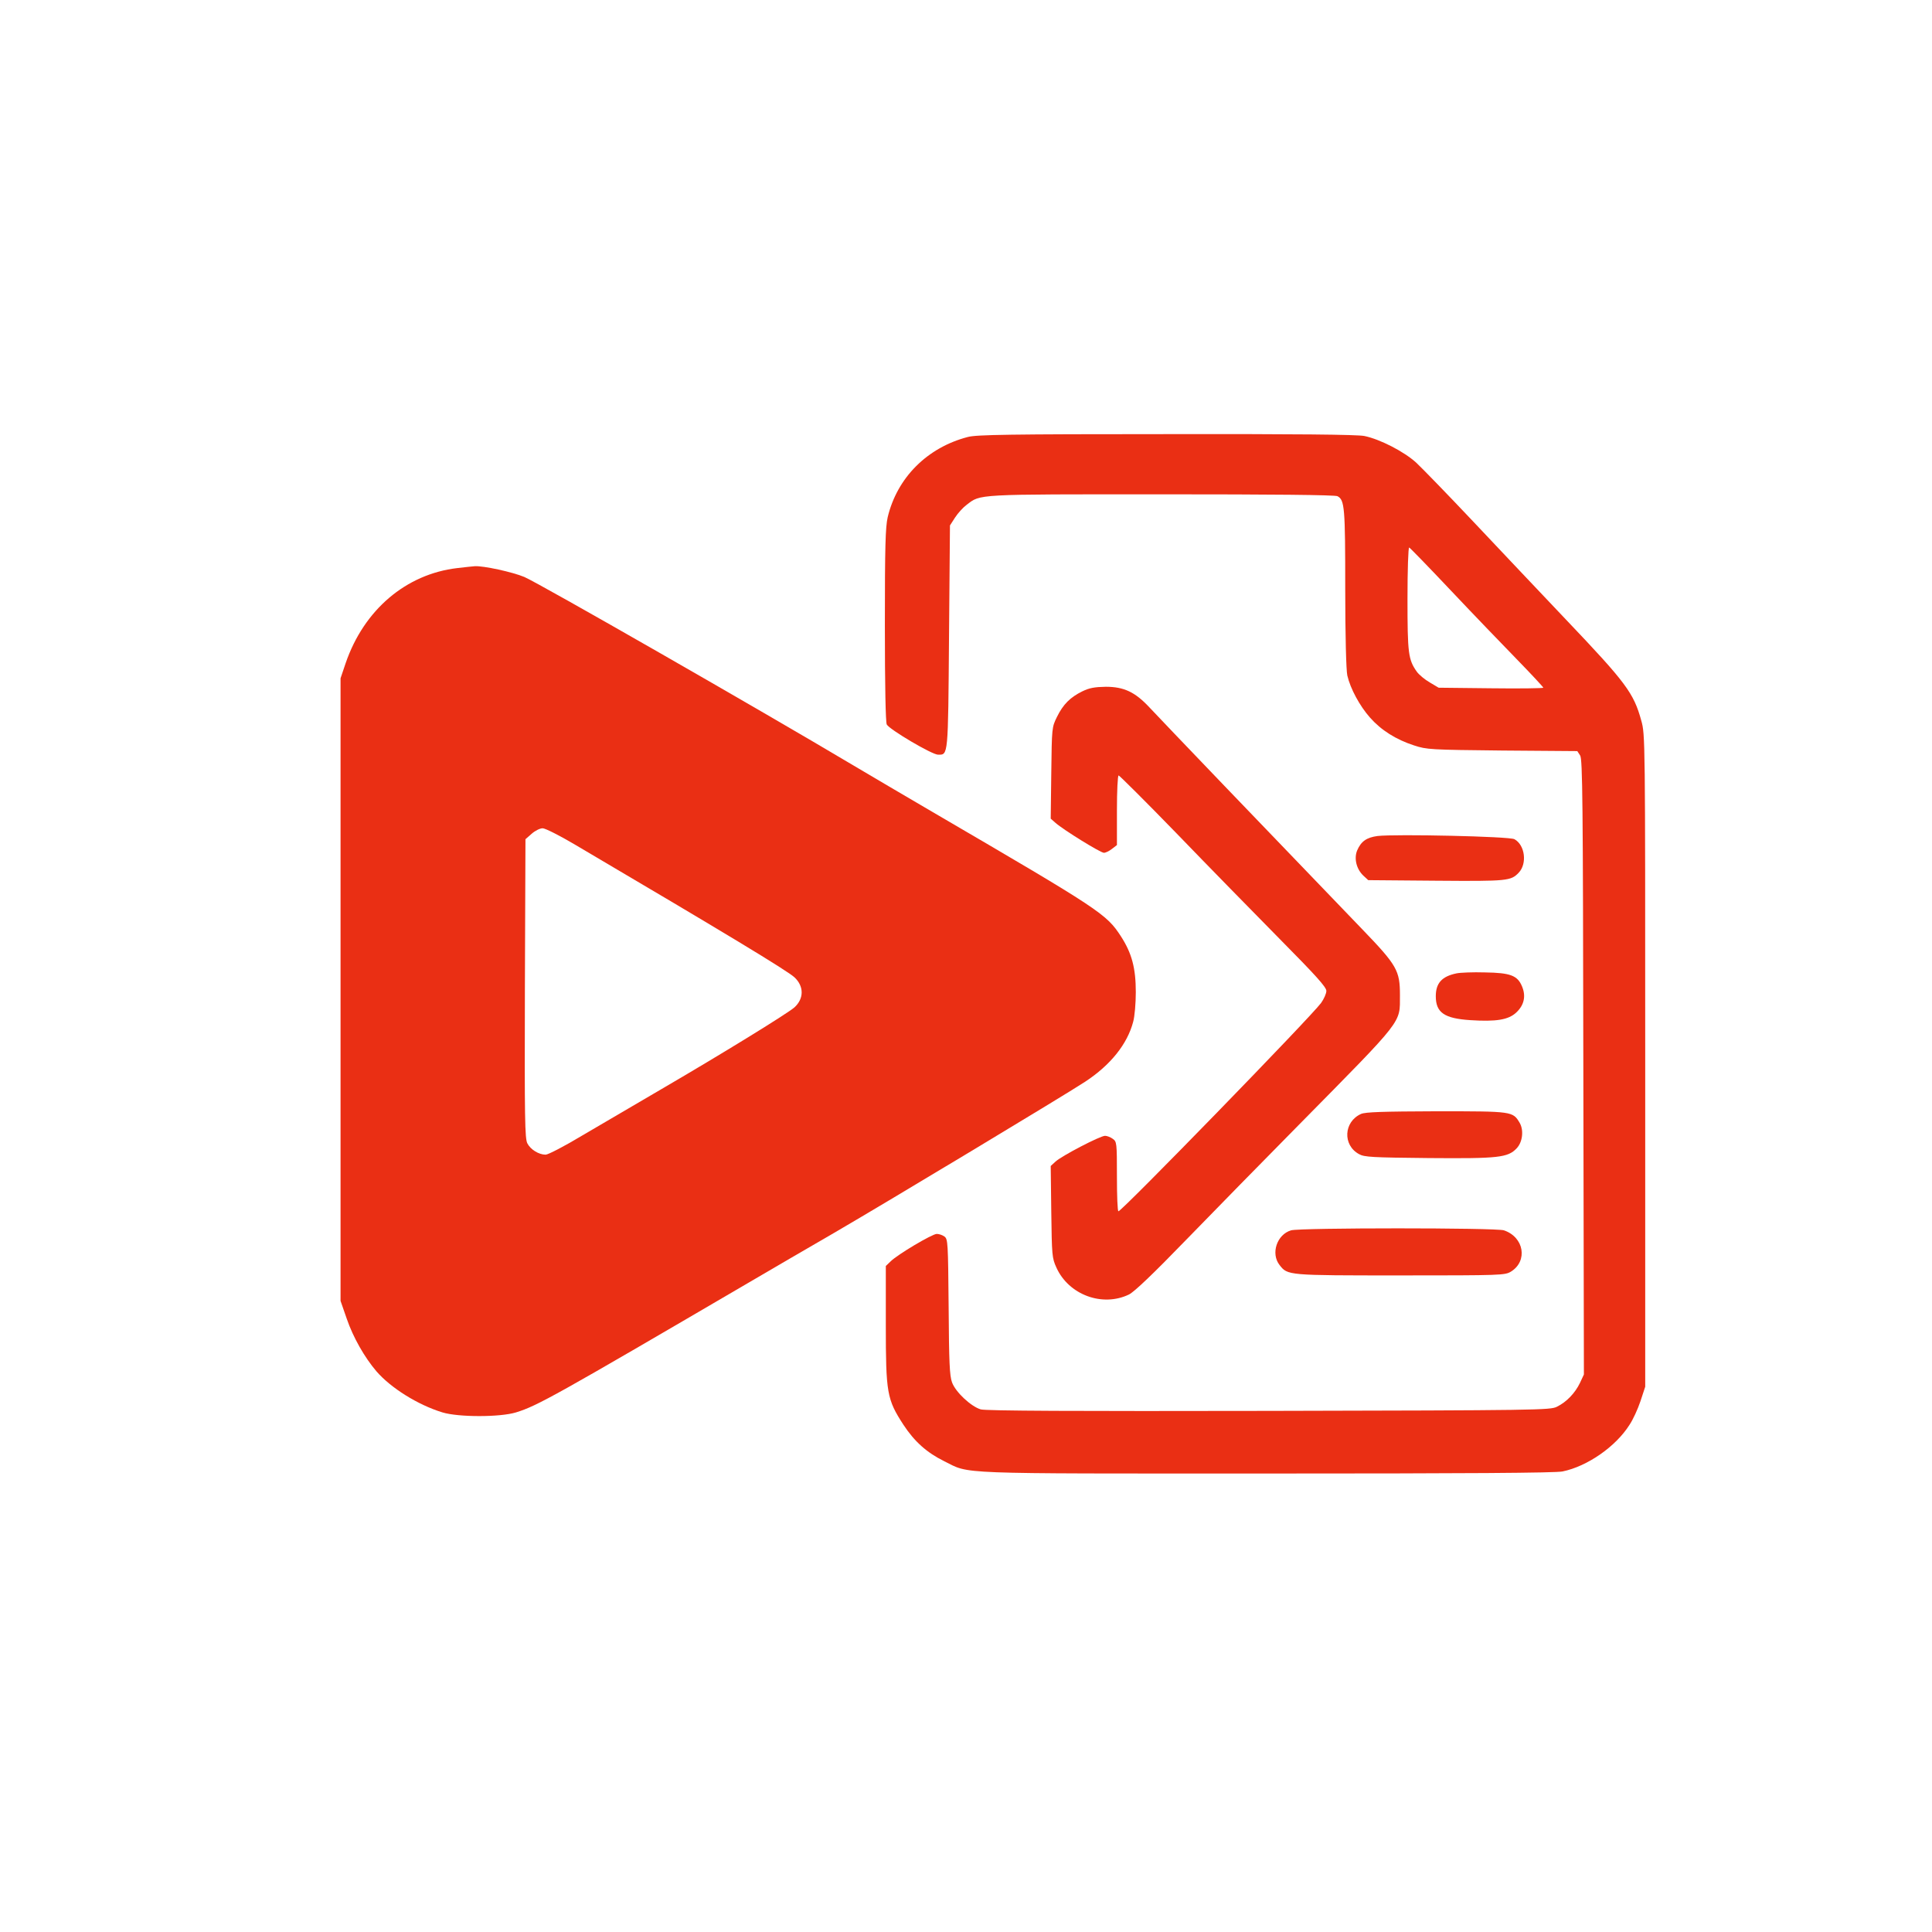<?xml version="1.0" standalone="no"?>
<!DOCTYPE svg PUBLIC "-//W3C//DTD SVG 20010904//EN"
 "http://www.w3.org/TR/2001/REC-SVG-20010904/DTD/svg10.dtd">
<svg version="1.0" xmlns="http://www.w3.org/2000/svg"
 width="1024pt" height="1024pt" viewBox="0 0 1024 1024"
 preserveAspectRatio="xMidYMid meet">

<g transform="translate(0,1024) scale(0.1,-0.1)"
fill="#EA2F14" stroke="none">
<path d="M5130 7924 c-216 -56 -375 -216 -425 -425 -12 -53 -15 -154 -15 -572
0 -325 4 -515 10 -527 15 -27 240 -160 272 -160 54 0 53 -14 58 624 l5 591 27
42 c15 23 42 53 61 67 76 58 39 56 1034 56 586 0 920 -3 932 -10 38 -20 41
-60 41 -489 0 -251 5 -434 11 -461 16 -70 66 -162 120 -223 59 -67 138 -117
234 -148 67 -22 85 -23 468 -27 l397 -3 15 -23 c13 -19 15 -243 17 -1651 l3
-1630 -21 -45 c-26 -54 -71 -101 -122 -126 -35 -18 -98 -19 -1527 -22 -1025
-2 -1501 0 -1527 8 -51 15 -133 91 -152 143 -13 35 -16 106 -18 400 -3 342 -4
359 -22 373 -11 8 -29 14 -41 14 -24 0 -208 -109 -245 -146 l-25 -24 0 -313
c0 -361 6 -394 93 -528 59 -90 124 -148 217 -194 140 -69 29 -65 1707 -65
1062 0 1533 3 1570 11 131 27 281 131 354 246 19 28 45 85 59 127 l25 76 0
1728 c0 1714 0 1729 -21 1803 -40 146 -81 201 -400 536 -135 142 -355 375
-490 518 -135 143 -272 284 -303 313 -65 59 -192 124 -274 141 -36 8 -367 11
-1050 10 -834 0 -1006 -3 -1052 -15z m2560 -814 c117 -124 276 -289 352 -367
76 -78 138 -145 138 -148 0 -3 -125 -5 -277 -3 l-278 3 -47 28 c-26 15 -56 40
-68 56 -46 65 -50 97 -50 388 0 151 4 273 9 271 4 -1 104 -104 221 -228z"/>
<path d="M2423 7229 c-271 -32 -494 -221 -591 -504 l-27 -80 0 -1650 0 -1650
33 -95 c34 -99 94 -204 157 -278 76 -88 219 -178 350 -218 85 -26 305 -26 390
0 113 35 201 84 1230 686 116 68 320 187 455 265 287 167 1234 737 1332 802
134 88 223 199 254 317 8 28 14 99 14 157 0 128 -21 206 -78 295 -78 120 -103
137 -997 659 -148 87 -340 199 -425 250 -492 293 -1665 965 -1741 997 -62 26
-217 60 -263 57 -11 -1 -53 -5 -93 -10z m625 -1466 c791 -466 1129 -670 1164
-704 50 -48 49 -112 -1 -158 -36 -32 -375 -241 -706 -434 -137 -80 -326 -191
-420 -246 -93 -56 -180 -101 -193 -101 -36 0 -80 27 -97 60 -13 26 -15 126
-13 821 l3 791 33 29 c18 16 44 29 58 29 14 0 91 -39 172 -87z"/>
<path d="M5737 6576 c-65 -32 -102 -69 -135 -136 -27 -55 -27 -57 -30 -297
l-3 -242 25 -22 c43 -38 239 -159 257 -159 9 0 28 9 43 21 l26 20 0 185 c0
101 4 184 9 184 4 0 143 -138 307 -307 164 -170 410 -421 546 -559 193 -195
248 -256 248 -276 0 -14 -13 -43 -28 -64 -57 -77 -1056 -1104 -1074 -1104 -5
0 -8 83 -8 184 0 180 -1 185 -22 200 -12 9 -31 16 -41 16 -26 0 -231 -107
-263 -137 l-25 -23 3 -243 c3 -230 4 -245 27 -295 65 -145 244 -211 385 -143
29 15 125 106 307 294 145 149 413 423 595 607 561 569 533 534 534 685 0 131
-15 158 -201 351 -498 517 -1060 1103 -1128 1176 -75 80 -134 108 -230 108
-59 -1 -87 -6 -124 -24z"/>
<path d="M7301 5809 c-58 -8 -87 -28 -108 -77 -17 -42 -4 -98 33 -133 l26 -24
361 -3 c380 -3 395 -1 437 43 45 48 33 146 -23 177 -25 15 -631 28 -726 17z"/>
<path d="M7720 5081 c-78 -16 -110 -52 -110 -121 0 -87 45 -118 183 -127 138
-9 202 2 243 40 42 39 53 87 31 139 -24 58 -62 72 -197 74 -63 2 -131 -1 -150
-5z"/>
<path d="M7214 4336 c-92 -41 -99 -165 -11 -213 28 -16 69 -18 370 -21 369 -3
419 2 466 52 31 33 38 95 16 134 -37 62 -36 62 -442 62 -285 -1 -375 -4 -399
-14z"/>
<path d="M6843 3719 c-75 -22 -109 -123 -61 -184 43 -55 40 -55 640 -55 537 0
554 1 586 20 91 56 70 183 -37 219 -42 14 -1079 14 -1128 0z"/>
</g>
</svg>
